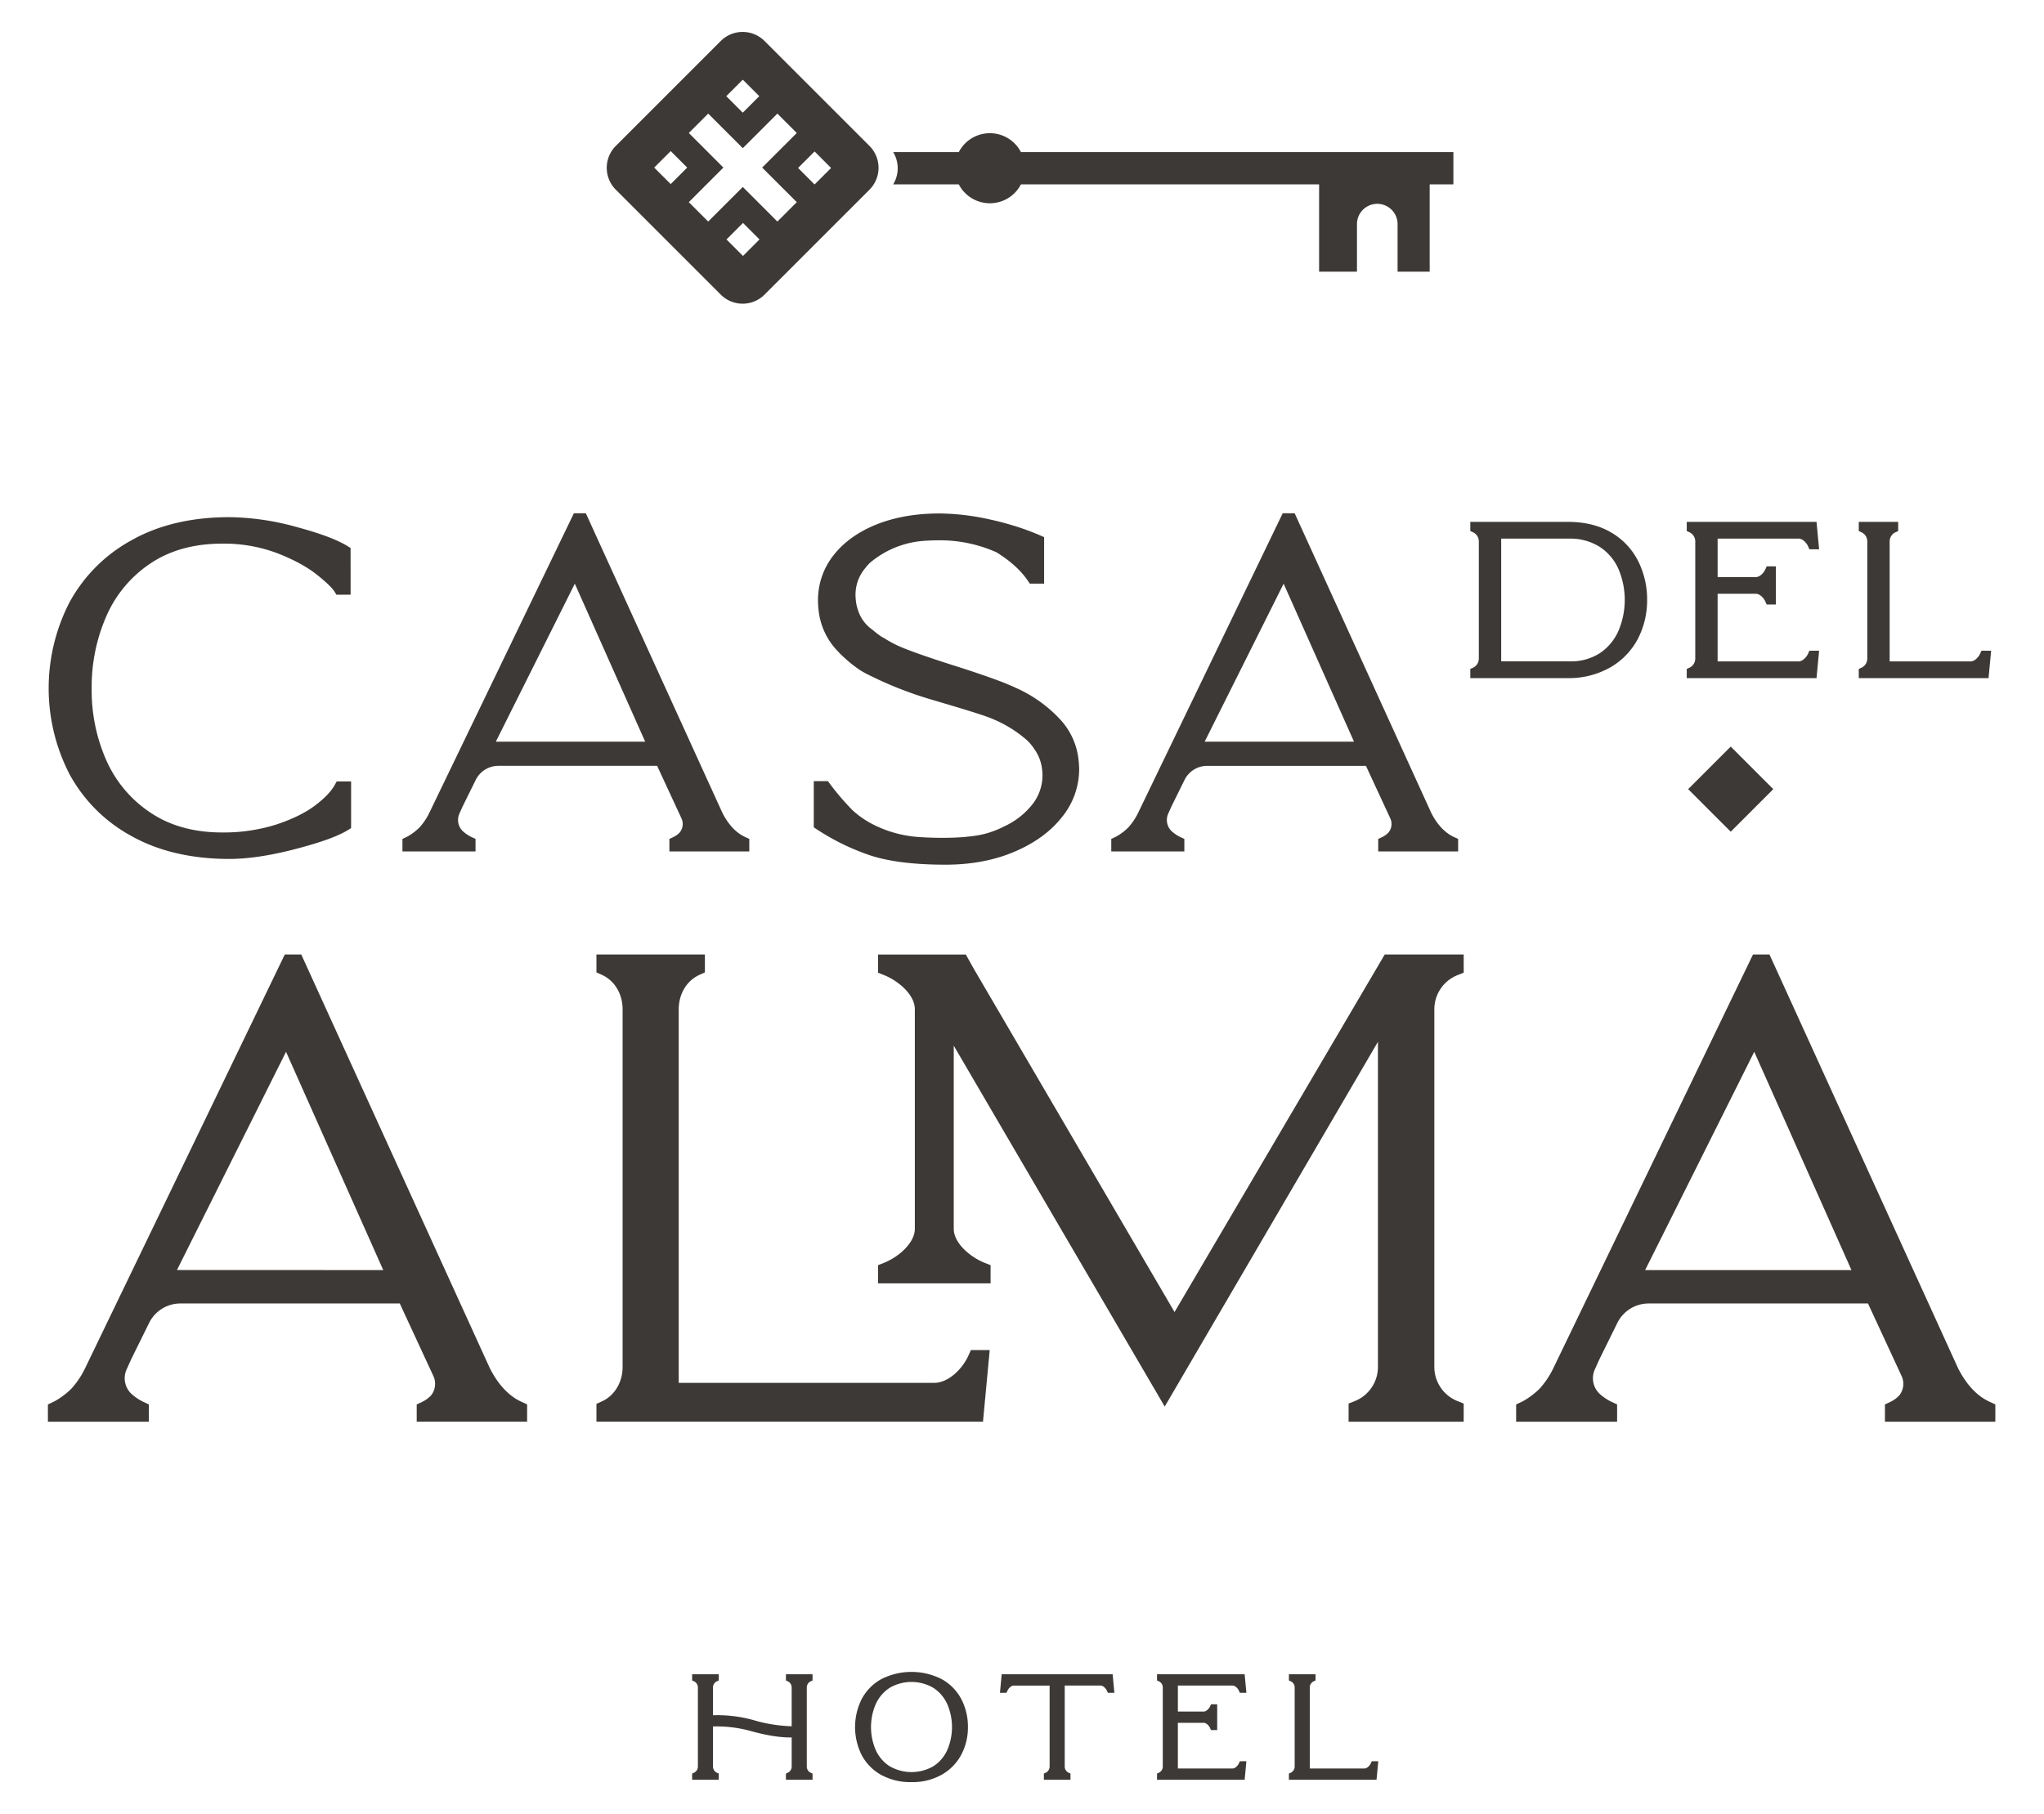 <svg xmlns="http://www.w3.org/2000/svg" xmlns:xlink="http://www.w3.org/1999/xlink" width="960" height="852" viewBox="0 0 960 852"><defs><clipPath id="a"><rect width="914.64" height="822.125" fill="#3d3936"/></clipPath><clipPath id="c"><rect width="960" height="852"/></clipPath></defs><g id="b" clip-path="url(#c)"><g transform="translate(22.5 15)"><g clip-path="url(#a)"><path d="M338.367,60.893a16.441,16.441,0,0,0,29.187,0h140.04V101.91h17.784V79.563a9.538,9.538,0,1,1,19.076,0V101.91H559.53V60.893h11.13V45.719H367.554a16.441,16.441,0,0,0-29.187,0H307.539a14.51,14.51,0,0,1,0,15.174Z" transform="translate(89.446 10.718)" fill="#3d3936"/><path d="M256.874,123.392a14.543,14.543,0,0,0,20.567,0L326.723,74.11a14.544,14.544,0,0,0,0-20.568L277.441,4.26a14.543,14.543,0,0,0-20.567,0L207.591,53.542a14.544,14.544,0,0,0,0,20.568Zm10.451-18.16-7.755-7.754,7.755-7.754,7.754,7.754Zm33.621-49.09L308.7,63.9l-7.754,7.754L293.192,63.9ZM267.223,22.419l7.754,7.754-7.754,7.754-7.754-7.754ZM241.872,47.467l9.106-9.106,16.249,16.248,16.248-16.248,9.106,9.106L276.331,63.715,292.58,79.964l-9.106,9.106L267.227,72.82,250.977,89.07l-9.106-9.106,16.249-16.249Zm-8.5,8.5,7.754,7.754-7.754,7.754-7.754-7.754Z" transform="translate(59.138 0)" fill="#3d3936"/><path d="M39.242,326.406c12.742,7.106,28.189,10.708,45.908,10.708,8.718,0,19.111-1.553,30.877-4.615,11.995-3.112,20.111-6.044,24.829-8.962l1.461-.907V300.685h-6.755l-.88,1.6c-1.706,3.1-4.846,6.381-9.329,9.75-4.576,3.439-10.677,6.432-18.132,8.9a81.859,81.859,0,0,1-25.587,3.741c-12.9,0-24.072-3.053-33.206-9.08a57.224,57.224,0,0,1-20.834-24.277,81.013,81.013,0,0,1-7.113-34.264,82.5,82.5,0,0,1,7.122-34.5,57.154,57.154,0,0,1,20.825-24.481c9.134-6.013,20.306-9.062,33.2-9.062a71.094,71.094,0,0,1,26.133,4.524c7.672,3.017,13.848,6.373,18.37,9.964,5.54,4.391,7.619,6.8,8.389,8.039l.907,1.46h6.657l-.009-21.962-1.478-.907c-5.006-3.05-12.956-6.013-24.309-9.053a122.117,122.117,0,0,0-31.136-4.506c-17.741,0-33.192,3.644-45.921,10.821a73,73,0,0,0-29.16,29.169,88.127,88.127,0,0,0,0,80.758,72.369,72.369,0,0,0,29.168,29.079" transform="translate(0.081 51.357)" fill="#3d3936"/><path d="M163.323,328.126l-1.785-.833a17.222,17.222,0,0,1-4.074-2.7,7.291,7.291,0,0,1-1.706-8.372c.826-1.851,1.557-3.458,1.557-3.458l6.009-12.173a11.87,11.87,0,0,1,10.635-6.79h74.657l11.379,24.56a6.314,6.314,0,0,1-.656,6.588l-.272.31a10.4,10.4,0,0,1-2.908,2.034l-1.785.833v5.871H291.9v-5.871l-1.788-.83c-1.637-.759-6.618-3.08-10.857-11.432L215.131,175.153h-5.611L141.6,315.907a29.272,29.272,0,0,1-4.564,6.8,26.478,26.478,0,0,1-5.681,4.3L129,328.129v5.866h34.324Zm46.628-119.9L243,282.442H172.858Z" transform="translate(37.519 50.942)" fill="#3d3936"/><path d="M367.844,322.341a42.544,42.544,0,0,1-12.87,4.2c-1.483.227-3,.405-4.562.555-.649.072-1.3.133-1.993.186l-2.485.154a157.864,157.864,0,0,1-17.669-.207A55.362,55.362,0,0,1,307.51,321.8l-.891-.439a42.561,42.561,0,0,1-9.764-6.746A117.517,117.517,0,0,1,286.2,302.181l-.926-1.233h-6.616v21.715l1.388.915a108.642,108.642,0,0,0,24.562,12.067c8.809,3.026,20.912,4.564,35.964,4.564,11.931,0,22.754-2.029,32.146-6.009,9.544-4.026,17.08-9.48,22.4-16.213a35.727,35.727,0,0,0,8.181-22.534v-.012c-.006-.643-.034-1.268-.074-1.887-.057-.967-.128-1.922-.244-2.867A32.9,32.9,0,0,0,394.4,272a63.485,63.485,0,0,0-20.6-14.752c-1.706-.781-3.551-1.577-5.574-2.426-6.835-2.632-15.164-5.483-24.739-8.482-9.843-3.135-17.207-5.693-22.532-7.817a52.464,52.464,0,0,1-9.062-4.629c-.661-.343-1.186-.62-1.481-.821a41.3,41.3,0,0,1-4.089-3.137l-.878-.667a17.412,17.412,0,0,1-5.964-8.469,19.558,19.558,0,0,1-1.033-4.381c-.063-.529-.112-1.07-.145-1.628-.025-.377-.043-.749-.043-1.136a19.27,19.27,0,0,1,4.287-12.406l.269-.321a23.865,23.865,0,0,1,1.872-2.171,17.542,17.542,0,0,1,1.424-1.233A43.988,43.988,0,0,1,330.35,188.1c2.352-.174,4.825-.261,7.559-.261a64.909,64.909,0,0,1,25.918,5.349c.312.137.55.24.58.248,6.5,4,11.477,8.513,14.8,13.407l.92,1.355h6.709V186.343l-1.849-.812a115.542,115.542,0,0,0-12.4-4.549c-3.876-1.185-7.589-2.162-11.353-2.968a112.675,112.675,0,0,0-23.517-2.788c-10.945,0-20.8,1.692-29.271,5.036-8.6,3.386-15.44,8.218-20.317,14.35a33.961,33.961,0,0,0-7.493,21.6c0,.674.032,1.335.07,2,.053.9.125,1.788.234,2.659a32.483,32.483,0,0,0,8.313,18.345,61.926,61.926,0,0,0,11.288,9.7,45.643,45.643,0,0,0,4.086,2.232,176.461,176.461,0,0,0,29.38,11.531l8.434,2.5c8.54,2.551,14.255,4.345,16.985,5.332a58.949,58.949,0,0,1,18.645,10.607,22.266,22.266,0,0,1,4.2,4.815,20.08,20.08,0,0,1,3.6,9.382c.076.607.124,1.234.159,1.868.022.38.043.758.043,1.148a22.026,22.026,0,0,1-5.149,14.044,36.11,36.11,0,0,1-13.088,9.963" transform="translate(81.048 50.964)" fill="#3d3936"/><path d="M537.161,315.861,473.03,175.152h-5.607L399.5,315.906a29.271,29.271,0,0,1-4.563,6.8,26.424,26.424,0,0,1-5.682,4.3l-2.356,1.123v5.866h34.323v-5.868l-1.784-.831a17.3,17.3,0,0,1-4.075-2.7,7.293,7.293,0,0,1-1.705-8.372c.826-1.851,1.555-3.458,1.555-3.458l6.009-12.173a11.873,11.873,0,0,1,10.638-6.79h74.655l11.38,24.56a6.32,6.32,0,0,1-.654,6.588l-.275.31a10.373,10.373,0,0,1-2.908,2.034l-1.784.833v5.871h37.533v-5.871l-1.789-.829c-1.637-.76-6.618-3.081-10.857-11.433m-106.4-33.42,37.092-74.216L500.9,282.441Z" transform="translate(112.528 50.942)" fill="#3d3936"/><path d="M207.594,530.125,119,335.726h-7.75L17.408,530.185a40.385,40.385,0,0,1-6.306,9.4,36.625,36.625,0,0,1-7.848,5.937L0,547.071v8.1H47.419v-8.108l-2.464-1.15a23.847,23.847,0,0,1-5.629-3.729,10.081,10.081,0,0,1-2.357-11.571c1.141-2.555,2.151-4.777,2.151-4.777l8.3-16.816a16.4,16.4,0,0,1,14.7-9.379H165.258l15.72,33.929a8.729,8.729,0,0,1-.9,9.1l-.378.427a14.3,14.3,0,0,1-4.018,2.81l-2.464,1.15v8.112h51.853v-8.112l-2.469-1.146c-2.263-1.049-9.146-4.255-15-15.792m-147-46.172L111.84,381.421,157.5,483.952Z" transform="translate(0 97.644)" fill="#3d3936"/><path d="M374.292,524.117c-2.789,6.223-9.384,12.826-16.1,12.826H238.226V361.387c0-7.137,3.8-13.453,9.685-16.092l2.609-1.173v-8.4H199.581v8.4l2.608,1.173c5.884,2.638,9.685,8.955,9.685,16.092V529.514c0,7.133-3.8,13.453-9.689,16.1l-2.6,1.168v8.388H381.128l3.167-33.661h-8.831Z" transform="translate(58.047 97.644)" fill="#3d3936"/><path d="M441.3,503.662,346.9,342.233l-3.626-6.5H302.035v8.525l2.773,1.108c7.036,2.827,14.519,9.4,14.519,16.027v103.14c0,6.628-7.477,13.2-14.519,16.026l-2.773,1.1v8.527H354.9v-8.527l-2.773-1.1c-7.043-2.827-14.526-9.4-14.526-16.026V378.549l99.083,169.513L536.831,376.717v152.8a17.268,17.268,0,0,1-11.01,16.027l-2.773,1.1v8.527H577.1v-8.527l-2.773-1.1a17.273,17.273,0,0,1-11.011-16.027l.008-168.137a17.262,17.262,0,0,1,11.01-16.026l2.773-1.1v-8.527H540.01Z" transform="translate(87.845 97.644)" fill="#3d3936"/><path d="M756.8,545.917c-2.263-1.049-9.144-4.255-15-15.792l-88.6-194.4H645.45L551.612,530.185a40.382,40.382,0,0,1-6.3,9.4,36.676,36.676,0,0,1-7.851,5.937l-3.253,1.55v8.1h47.421v-8.108l-2.467-1.15a23.833,23.833,0,0,1-5.627-3.729,10.079,10.079,0,0,1-2.358-11.571c1.14-2.555,2.149-4.777,2.149-4.777l8.3-16.816a16.4,16.4,0,0,1,14.694-9.379H699.462l15.719,33.929a8.726,8.726,0,0,1-.9,9.1l-.378.427a14.313,14.313,0,0,1-4.018,2.81l-2.464,1.15v8.112h51.853v-8.112Zm-162-61.965,51.244-102.532L691.7,483.952Z" transform="translate(155.371 97.644)" fill="#3d3936"/><rect width="28.266" height="28.266" transform="translate(770.376 355.687) rotate(-45)" fill="#3d3936"/><path d="M583.37,246.593a33.355,33.355,0,0,0,12.87-13.4,39.044,39.044,0,0,0,4.336-18.209,40.164,40.164,0,0,0-4.229-18.33,32.367,32.367,0,0,0-12.734-13.427c-5.57-3.275-12.34-4.935-20.122-4.935H517.534V182.6l1.416.638a4.748,4.748,0,0,1,2.588,4.366v54.755a4.761,4.761,0,0,1-2.591,4.37l-1.413.635v4.31h45.979a39.215,39.215,0,0,0,19.857-5.083m-51.332-60.432H564.35a25.62,25.62,0,0,1,13.989,3.888,23.922,23.922,0,0,1,8.734,10.267,37.158,37.158,0,0,1-.052,29.368,24.3,24.3,0,0,1-8.735,10.327,24.964,24.964,0,0,1-14.023,3.791H532.038Z" transform="translate(150.522 51.855)" fill="#3d3936"/><path d="M658.448,238.8H653.9l-.635,1.412c-.781,1.737-2.675,3.613-4.371,3.613H610.783V212.068h18.041c1.7,0,3.588,1.876,4.367,3.61l.635,1.415h4.315V199.188h-4.313l-.635,1.415c-.781,1.735-2.672,3.611-4.368,3.611h-18.04V186.146H648.9c1.7,0,3.59,1.876,4.37,3.612l.636,1.414h4.548l-1.212-12.879H596.282V182.6l1.416.638a4.748,4.748,0,0,1,2.588,4.366v54.755a4.763,4.763,0,0,1-2.591,4.37l-1.414.635v4.31h60.957Z" transform="translate(173.426 51.855)" fill="#3d3936"/><path d="M721.039,238.8h-4.548l-.635,1.415c-.778,1.735-2.67,3.61-4.368,3.61H673.377V187.608a4.748,4.748,0,0,1,2.588-4.366l1.416-.638v-4.313H658.873V182.6l1.416.638a4.748,4.748,0,0,1,2.588,4.366v54.755a4.765,4.765,0,0,1-2.591,4.37l-1.414.638v4.308h60.956Z" transform="translate(191.63 51.855)" fill="#3d3936"/><path d="M278.448,600.554l.955.431a3.2,3.2,0,0,1,1.748,2.946v18.122a69.95,69.95,0,0,1-18.291-2.986,63.733,63.733,0,0,0-18.672-2.175V603.931a3.2,3.2,0,0,1,1.748-2.946l.955-.431v-2.912H234.4v2.912l.955.431a3.2,3.2,0,0,1,1.748,2.946V640.9a3.213,3.213,0,0,1-1.749,2.95l-.954.43v2.91h12.5v-2.912l-.954-.427a3.219,3.219,0,0,1-1.749-2.952V622.147a60.686,60.686,0,0,1,17.4,2.059c7.491,2.108,14.053,3.2,19.56,3.106V640.9a3.215,3.215,0,0,1-1.748,2.952l-.955.427v2.912h12.5v-2.912l-.955-.427a3.219,3.219,0,0,1-1.747-2.952V603.931a3.2,3.2,0,0,1,1.747-2.946l.955-.431v-2.912h-12.5Z" transform="translate(68.173 173.821)" fill="#3d3936"/><path d="M334.548,600.274a31.265,31.265,0,0,0-28.73,0,23.068,23.068,0,0,0-9.115,9.445,29.366,29.366,0,0,0,0,25.96,22.893,22.893,0,0,0,9.122,9.419,28.542,28.542,0,0,0,14.363,3.456,27.958,27.958,0,0,0,14.224-3.5,23.487,23.487,0,0,0,9.178-9.431,27.3,27.3,0,0,0,3.1-12.89,28.108,28.108,0,0,0-3.023-13.016,23.034,23.034,0,0,0-9.117-9.445m2.423,33.24a17.755,17.755,0,0,1-6.453,7.54,20.6,20.6,0,0,1-20.665,0,17.68,17.68,0,0,1-6.448-7.54,27.261,27.261,0,0,1,0-21.633,17.908,17.908,0,0,1,6.452-7.575,20.389,20.389,0,0,1,20.654,0,17.971,17.971,0,0,1,6.459,7.577,27.262,27.262,0,0,1,0,21.631" transform="translate(85.415 173.57)" fill="#3d3936"/><path d="M347.216,597.642l-.817,8.7h3.071l.43-.955c.528-1.172,1.8-2.438,2.948-2.438h16.875V640.9a3.211,3.211,0,0,1-1.748,2.948l-.955.431v2.908h12.5v-2.911l-.953-.429a3.214,3.214,0,0,1-1.75-2.951V602.943H393.69c1.144,0,2.42,1.266,2.948,2.438l.427.955h3.072l-.818-8.7Z" transform="translate(100.749 173.821)" fill="#3d3936"/><path d="M439.07,602.943c1.144,0,2.422,1.266,2.948,2.441l.431.953h3.071l-.818-8.7H403.546v2.912l.955.43a3.2,3.2,0,0,1,1.748,2.946V640.9a3.215,3.215,0,0,1-1.748,2.948l-.955.431v2.908H444.7l.816-8.693h-3.071l-.429.953c-.527,1.176-1.8,2.441-2.951,2.441H413.336V620.447h12.18c1.146,0,2.423,1.266,2.948,2.436l.43.958h2.912V611.75h-2.912l-.427.955c-.528,1.172-1.8,2.438-2.948,2.438h-12.18v-12.2Z" transform="translate(117.369 173.821)" fill="#3d3936"/><path d="M490.01,639.449c-.528,1.172-1.8,2.438-2.948,2.438H461.33V603.93a3.2,3.2,0,0,1,1.748-2.946l.955-.431v-2.911h-12.5v2.911l.955.431a3.2,3.2,0,0,1,1.749,2.946V640.9a3.219,3.219,0,0,1-1.749,2.949l-.955.43v2.91h41.157l.816-8.7h-3.072Z" transform="translate(131.327 173.821)" fill="#3d3936"/></g></g></g></svg>